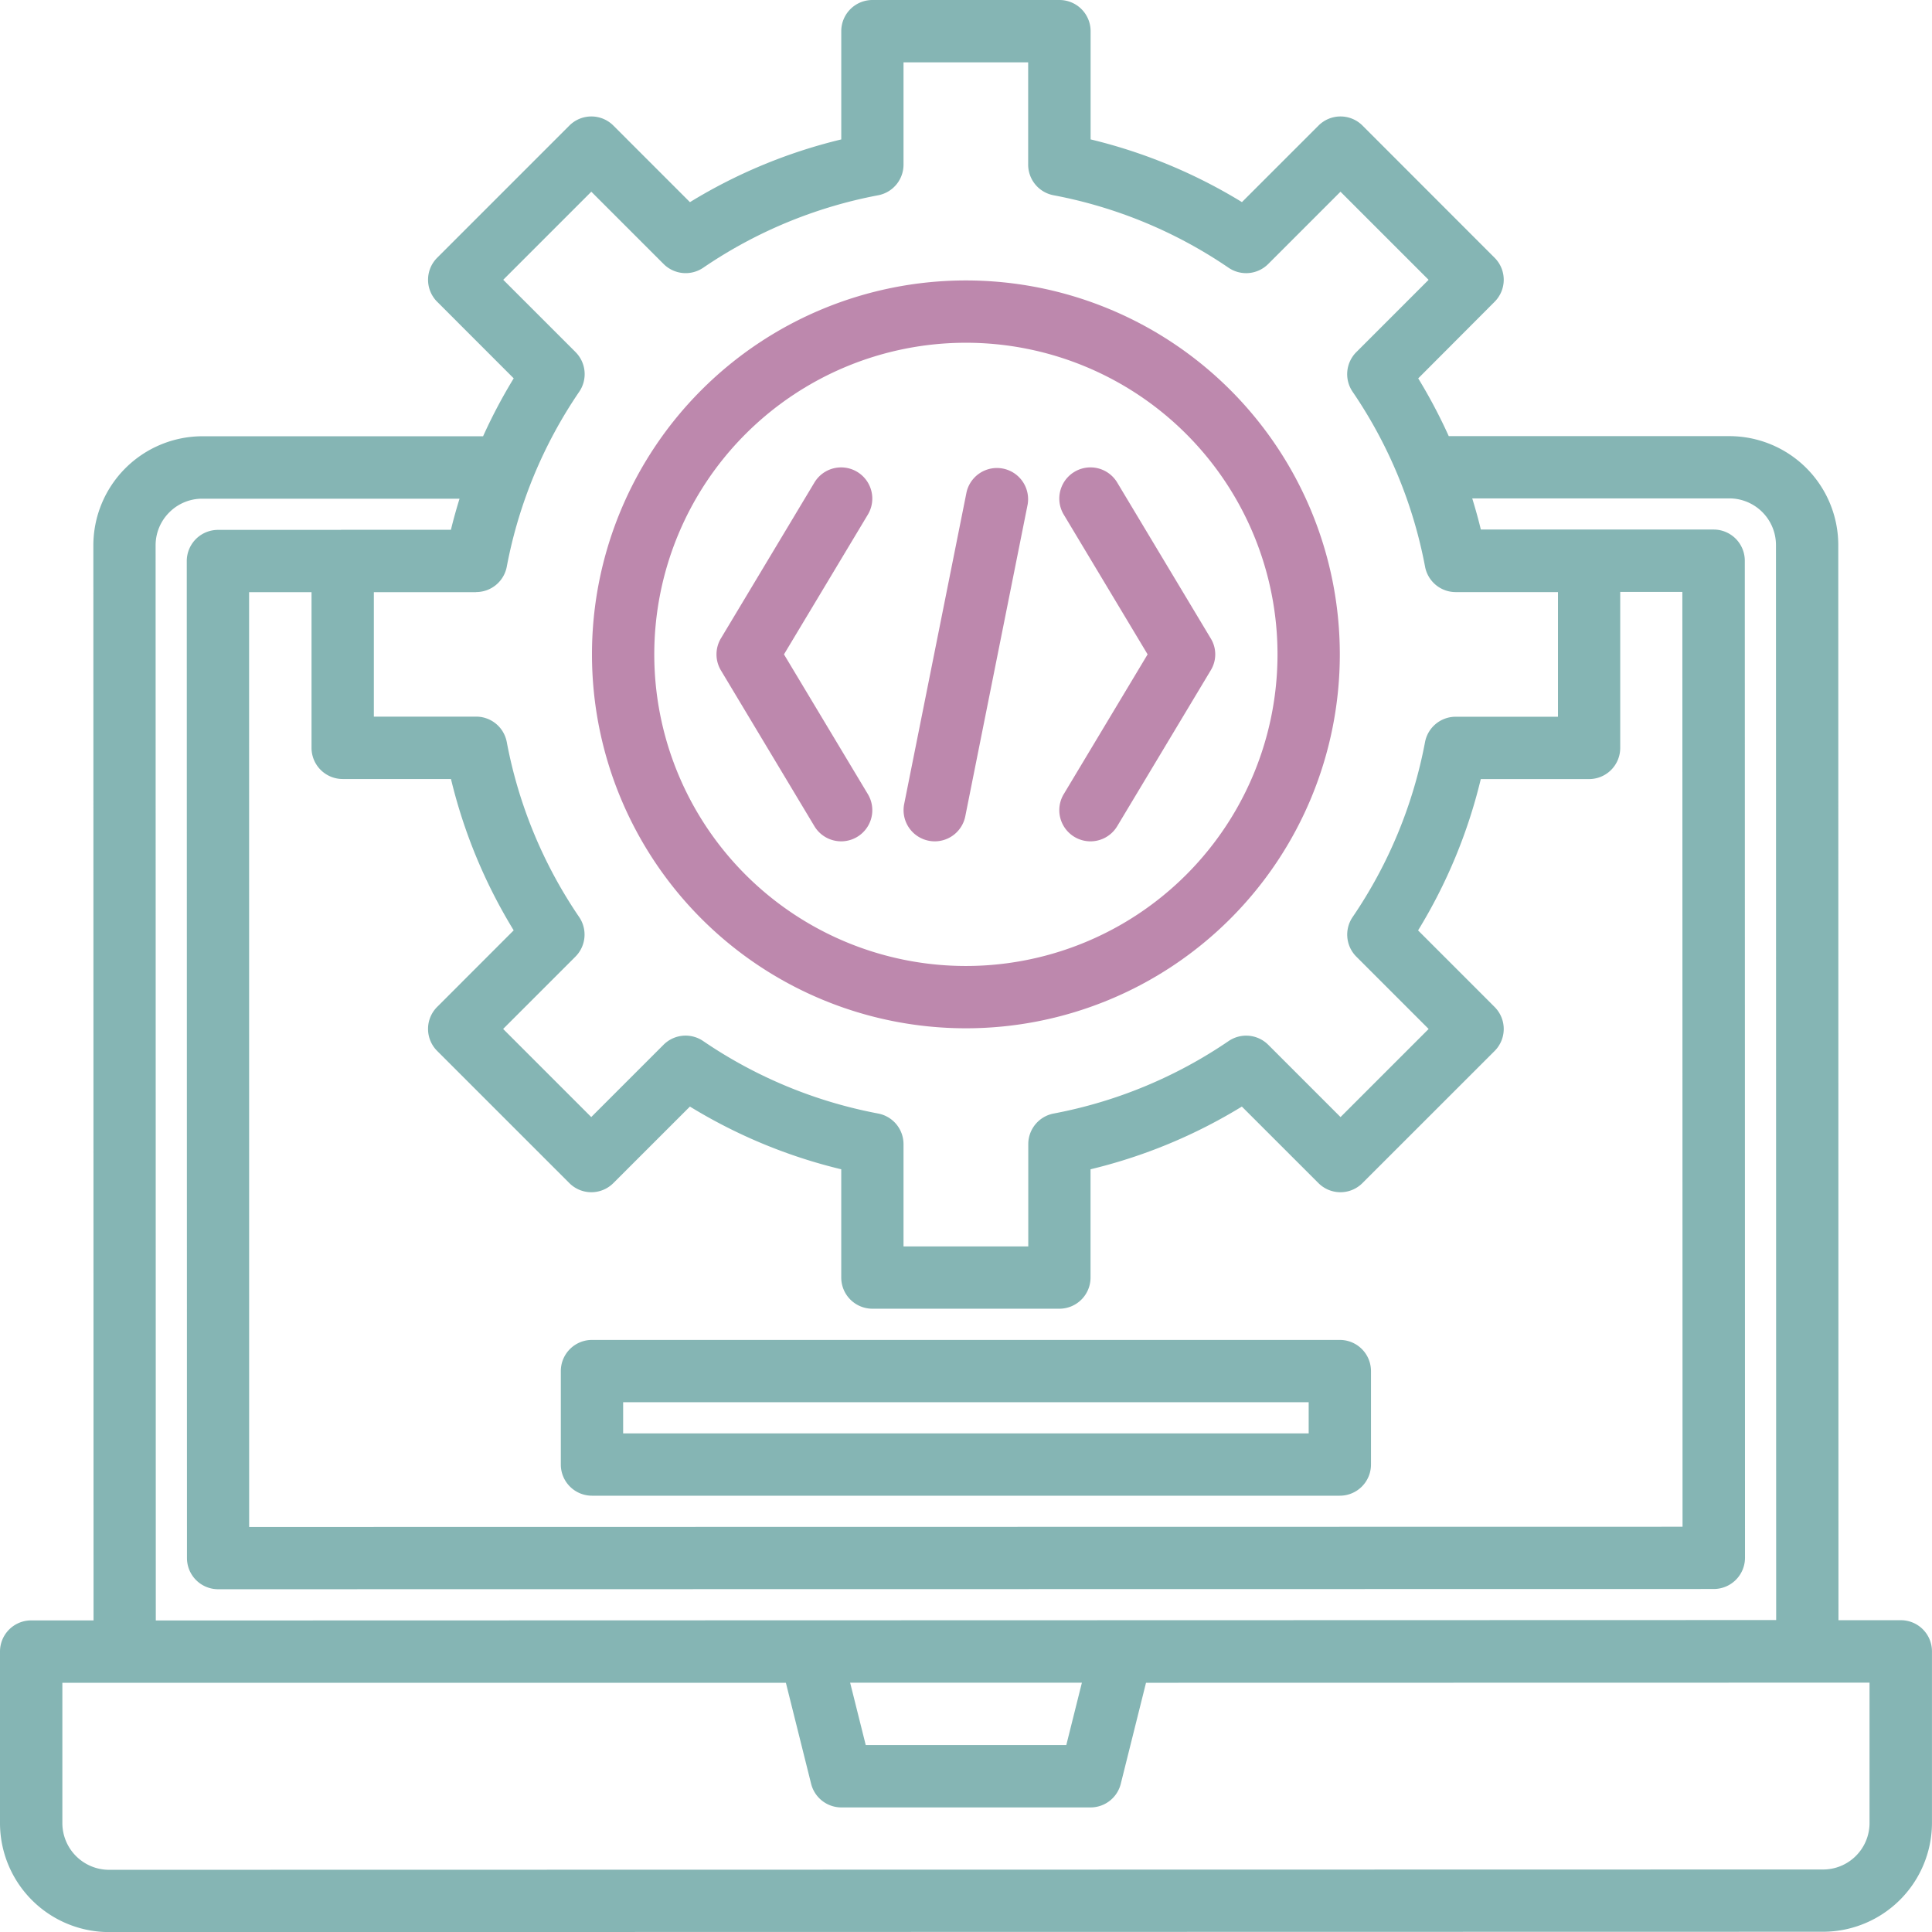 <?xml version="1.0" encoding="UTF-8"?> <svg xmlns="http://www.w3.org/2000/svg" xmlns:xlink="http://www.w3.org/1999/xlink" width="108.84" height="108.847" viewBox="0 0 108.84 108.847"><defs><clipPath id="a"><rect width="108.84" height="108.847" fill="none"></rect></clipPath></defs><g clip-path="url(#a)"><path d="M187.866,344H145.735a1.756,1.756,0,0,0-1.755,1.755v5.266a1.756,1.756,0,0,0,1.755,1.755h42.131a1.756,1.756,0,0,0,1.755-1.755v-5.266A1.756,1.756,0,0,0,187.866,344m-1.755,5.266h-38.62v-1.755h38.62Z" transform="translate(-112.386 -268.515)" fill="#85b5b4"></path><path d="M233.39,141.03a1.781,1.781,0,0,0,.346.034,1.755,1.755,0,0,0,1.719-1.412l3.511-17.555a1.756,1.756,0,0,0-3.443-.689l-3.511,17.555a1.756,1.756,0,0,0,1.377,2.066h0" transform="translate(-181.075 -93.667)" fill="#bd88ad"></path><path d="M191,141.064a1.755,1.755,0,0,0,1.5-2.659l-4.725-7.874,4.725-7.874a1.755,1.755,0,1,0-3.011-1.806l-5.266,8.777a1.756,1.756,0,0,0,0,1.806l5.266,8.777a1.755,1.755,0,0,0,1.507.852" transform="translate(-143.609 -93.667)" fill="#bd88ad"></path><path d="M108.838,93.03a1.753,1.753,0,0,0-1.751-1.755h-3.516l-.011-60.563a6.14,6.14,0,0,0-6.137-6.142h-.007l-15.8,0a29.964,29.964,0,0,0-1.72-3.254L84.2,17a1.752,1.752,0,0,0,0-2.478l0,0L76.757,7.074a1.752,1.752,0,0,0-2.478,0l0,0-4.314,4.312a29.521,29.521,0,0,0-8.525-3.533v-6.1A1.756,1.756,0,0,0,59.681,0H49.148a1.756,1.756,0,0,0-1.755,1.755v6.1a29.521,29.521,0,0,0-8.525,3.533L34.554,7.074a1.752,1.752,0,0,0-2.478,0l0,0-7.448,7.448a1.752,1.752,0,0,0,0,2.478l0,0,4.312,4.314a29.72,29.72,0,0,0-1.725,3.263l-15.812,0a6.154,6.154,0,0,0-6.144,6.146l.011,60.563H1.755A1.756,1.756,0,0,0,0,93.048L0,102.7a6.144,6.144,0,0,0,6.144,6.144l96.55-.018a6.144,6.144,0,0,0,6.144-6.144ZM26.817,33.354h.007a1.756,1.756,0,0,0,1.725-1.429,26.069,26.069,0,0,1,4.084-9.859,1.759,1.759,0,0,0-.208-2.229l-4.075-4.075L33.312,10.8l4.075,4.075a1.758,1.758,0,0,0,2.229.208A26.069,26.069,0,0,1,49.475,11,1.756,1.756,0,0,0,50.9,9.273V3.511h7.022V9.273A1.756,1.756,0,0,0,59.354,11a26.072,26.072,0,0,1,9.859,4.084,1.759,1.759,0,0,0,2.229-.208L75.517,10.8l4.964,4.964-4.075,4.075a1.759,1.759,0,0,0-.208,2.229,26.069,26.069,0,0,1,4.084,9.859,1.756,1.756,0,0,0,1.725,1.429h5.762v7.022H82.006A1.756,1.756,0,0,0,80.281,41.8,26.072,26.072,0,0,1,76.2,51.663a1.759,1.759,0,0,0,.208,2.229l4.075,4.075-4.964,4.964-4.075-4.075a1.758,1.758,0,0,0-2.229-.208,26.071,26.071,0,0,1-9.859,4.084,1.756,1.756,0,0,0-1.428,1.725v5.762H50.9V64.456a1.756,1.756,0,0,0-1.429-1.725,26.069,26.069,0,0,1-9.859-4.084,1.755,1.755,0,0,0-2.229.208l-4.075,4.075-4.964-4.964,4.075-4.075a1.759,1.759,0,0,0,.208-2.229A26.069,26.069,0,0,1,28.548,41.8a1.756,1.756,0,0,0-1.725-1.429H21.061V33.36l5.756,0ZM19.306,43.886h6.1a29.521,29.521,0,0,0,3.533,8.525l-4.312,4.314a1.752,1.752,0,0,0,0,2.478l0,0,7.448,7.448a1.752,1.752,0,0,0,2.478,0l0,0,4.314-4.312a29.521,29.521,0,0,0,8.525,3.533v6.1a1.756,1.756,0,0,0,1.755,1.755H59.681a1.756,1.756,0,0,0,1.755-1.755v-6.1a29.521,29.521,0,0,0,8.525-3.533l4.314,4.312a1.752,1.752,0,0,0,2.478,0l0,0L84.2,59.207a1.752,1.752,0,0,0,0-2.478l0,0-4.312-4.314a29.521,29.521,0,0,0,3.533-8.525h6.1a1.756,1.756,0,0,0,1.755-1.755V33.347h3.5l.011,52.664-80.751.013L14.033,33.36H17.55v8.771a1.756,1.756,0,0,0,1.755,1.755M9.536,28.866a2.615,2.615,0,0,1,1.863-.772l14.489,0c-.178.579-.342,1.161-.485,1.751h-6.1c-.04,0-.079,0-.118.007h-6.91A1.757,1.757,0,0,0,10.522,31.6l.011,56.175a1.756,1.756,0,0,0,1.755,1.755l84.262-.013a1.761,1.761,0,0,0,1.755-1.755l-.011-56.175a1.756,1.756,0,0,0-1.755-1.755l-13.115,0c-.143-.592-.307-1.176-.485-1.755l14.478,0a2.63,2.63,0,0,1,2.633,2.626v0l.011,60.563L8.777,91.29,8.766,30.729a2.618,2.618,0,0,1,.77-1.863M60.949,94.795l-.878,3.511h-11.3l-.878-3.511Zm43.608,9.754a2.614,2.614,0,0,1-1.861.77l-96.55.018A2.636,2.636,0,0,1,3.513,102.7l0-7.9L44.273,94.8l1.422,5.692a1.758,1.758,0,0,0,1.7,1.33l14.044,0a1.755,1.755,0,0,0,1.7-1.33l1.422-5.692,37.249-.007h3.511l0,7.9a2.615,2.615,0,0,1-.772,1.863" fill="#85b5b4"></path><path d="M173.045,72a21.065,21.065,0,1,0,21.065,21.065A21.066,21.066,0,0,0,173.045,72m0,38.62A17.555,17.555,0,1,1,190.6,93.065a17.554,17.554,0,0,1-17.555,17.555" transform="translate(-118.631 -56.201)" fill="#bd88ad"></path><path d="M280.5,131.434l-5.266,8.777a1.756,1.756,0,1,1-3.011-1.808l4.724-7.873-4.724-7.873a1.756,1.756,0,1,1,3.011-1.808l5.266,8.777a1.716,1.716,0,0,1,0,1.808" transform="translate(-212.296 -93.666)" fill="#bd88ad"></path></g></svg> 
